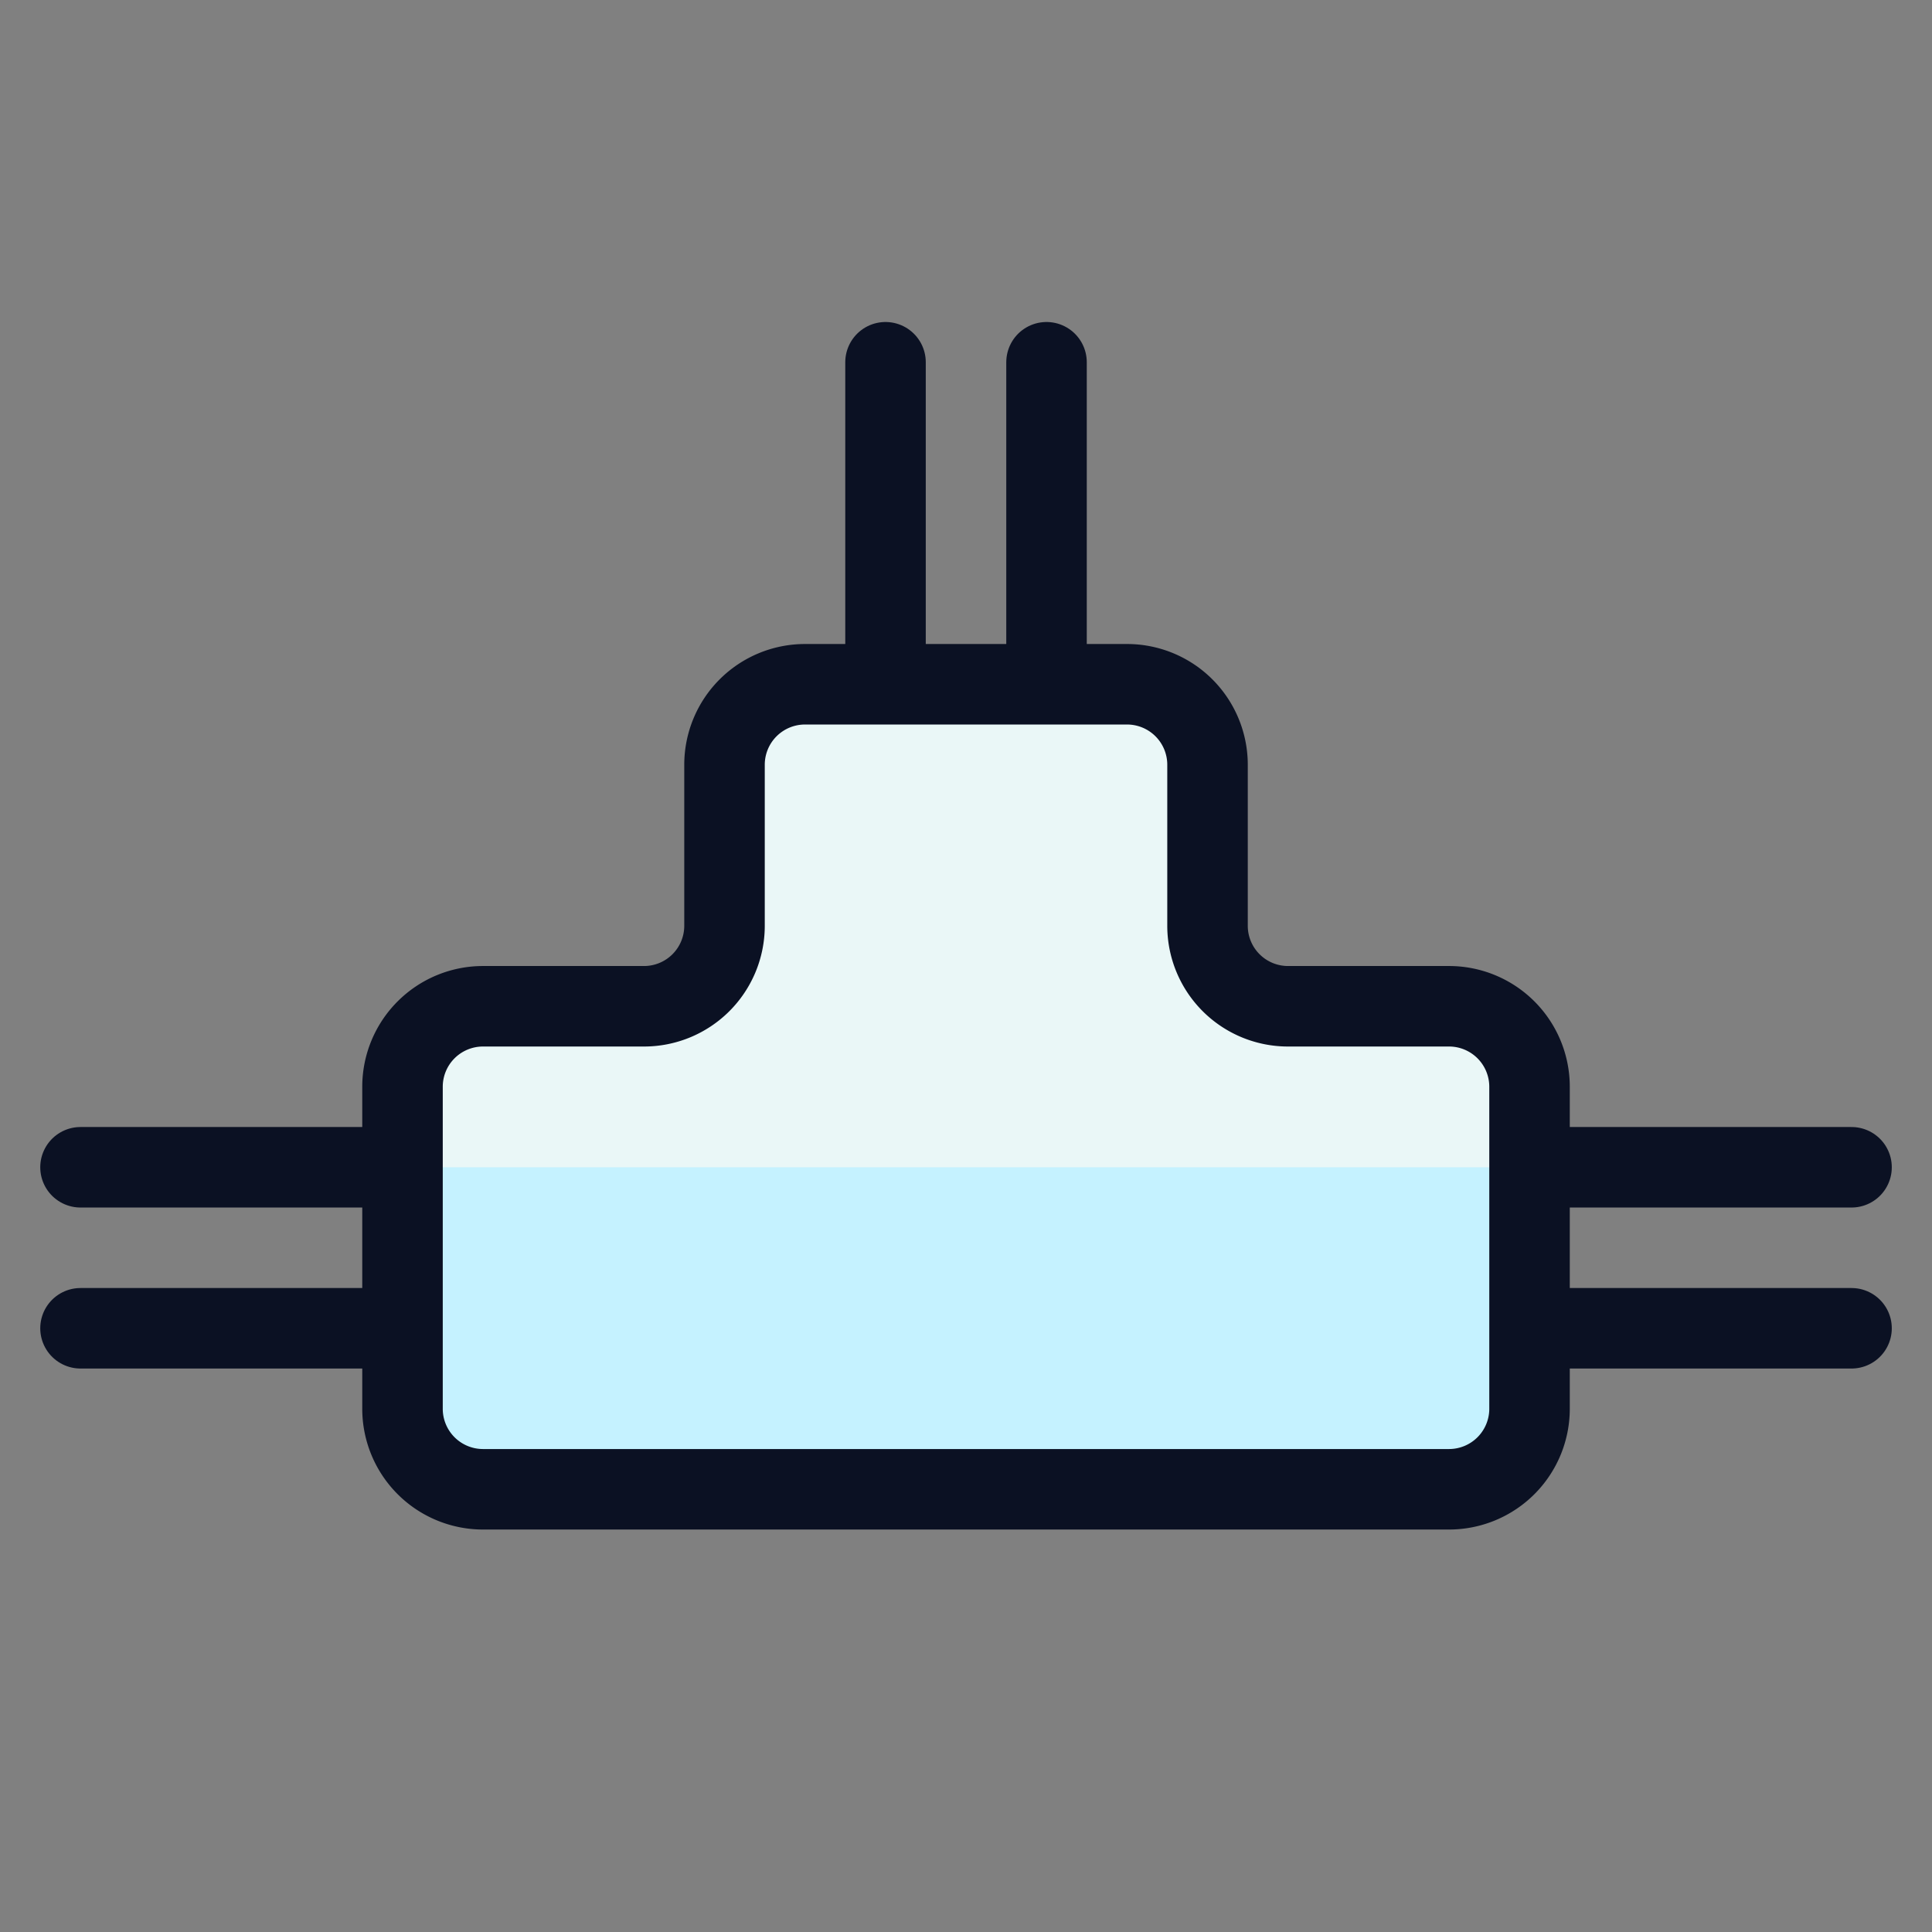 <svg xmlns="http://www.w3.org/2000/svg" viewBox="0 0 400 400">
  
<rect x="0" y="0" width="400" height="400" fill="#808080" stroke="none"/>
  
<g transform="matrix(16.667,0,0,16.667,0,0)"><g>
    <line x1="19" y1="14.5" x2="23" y2="14.5" style="fill: none;stroke: #0B1123;stroke-linecap: round;stroke-linejoin: round"></line>
    <line x1="23" y1="16.5" x2="19" y2="16.5" style="fill: none;stroke: #0B1123;stroke-linecap: round;stroke-linejoin: round"></line>
    <line x1="5" y1="16.5" x2="1" y2="16.5" style="fill: none;stroke: #0B1123;stroke-linecap: round;stroke-linejoin: round"></line>
    <line x1="1" y1="14.5" x2="5" y2="14.5" style="fill: none;stroke: #0B1123;stroke-linecap: round;stroke-linejoin: round"></line>
    <line x1="13" y1="8.5" x2="13" y2="4.5" style="fill: none;stroke: #0B1123;stroke-linecap: round;stroke-linejoin: round"></line>
    <line x1="11" y1="4.5" x2="11" y2="8.5" style="fill: none;stroke: #0B1123;stroke-linecap: round;stroke-linejoin: round"></line>
    <path d="M18,18.5a1,1,0,0,0,1-1v-4a1,1,0,0,0-1-1H16a1,1,0,0,1-1-1v-2a1,1,0,0,0-1-1H10a1,1,0,0,0-1,1v2a1,1,0,0,1-1,1H6a1,1,0,0,0-1,1v4a1,1,0,0,0,1,1Z" style="fill: #c5f2ff"></path>
    <path d="M19,14.5v-1a1,1,0,0,0-1-1H16a1,1,0,0,1-1-1v-2a1,1,0,0,0-1-1H10a1,1,0,0,0-1,1v2a1,1,0,0,1-1,1H6a1,1,0,0,0-1,1v1Z" style="fill: #EAF7F7"></path>
    <path d="M18,18.5a1,1,0,0,0,1-1v-4a1,1,0,0,0-1-1H16a1,1,0,0,1-1-1v-2a1,1,0,0,0-1-1H10a1,1,0,0,0-1,1v2a1,1,0,0,1-1,1H6a1,1,0,0,0-1,1v4a1,1,0,0,0,1,1Z" style="fill: none;stroke: #0B1123;stroke-linecap: round;stroke-linejoin: round"></path>
  </g></g></svg>